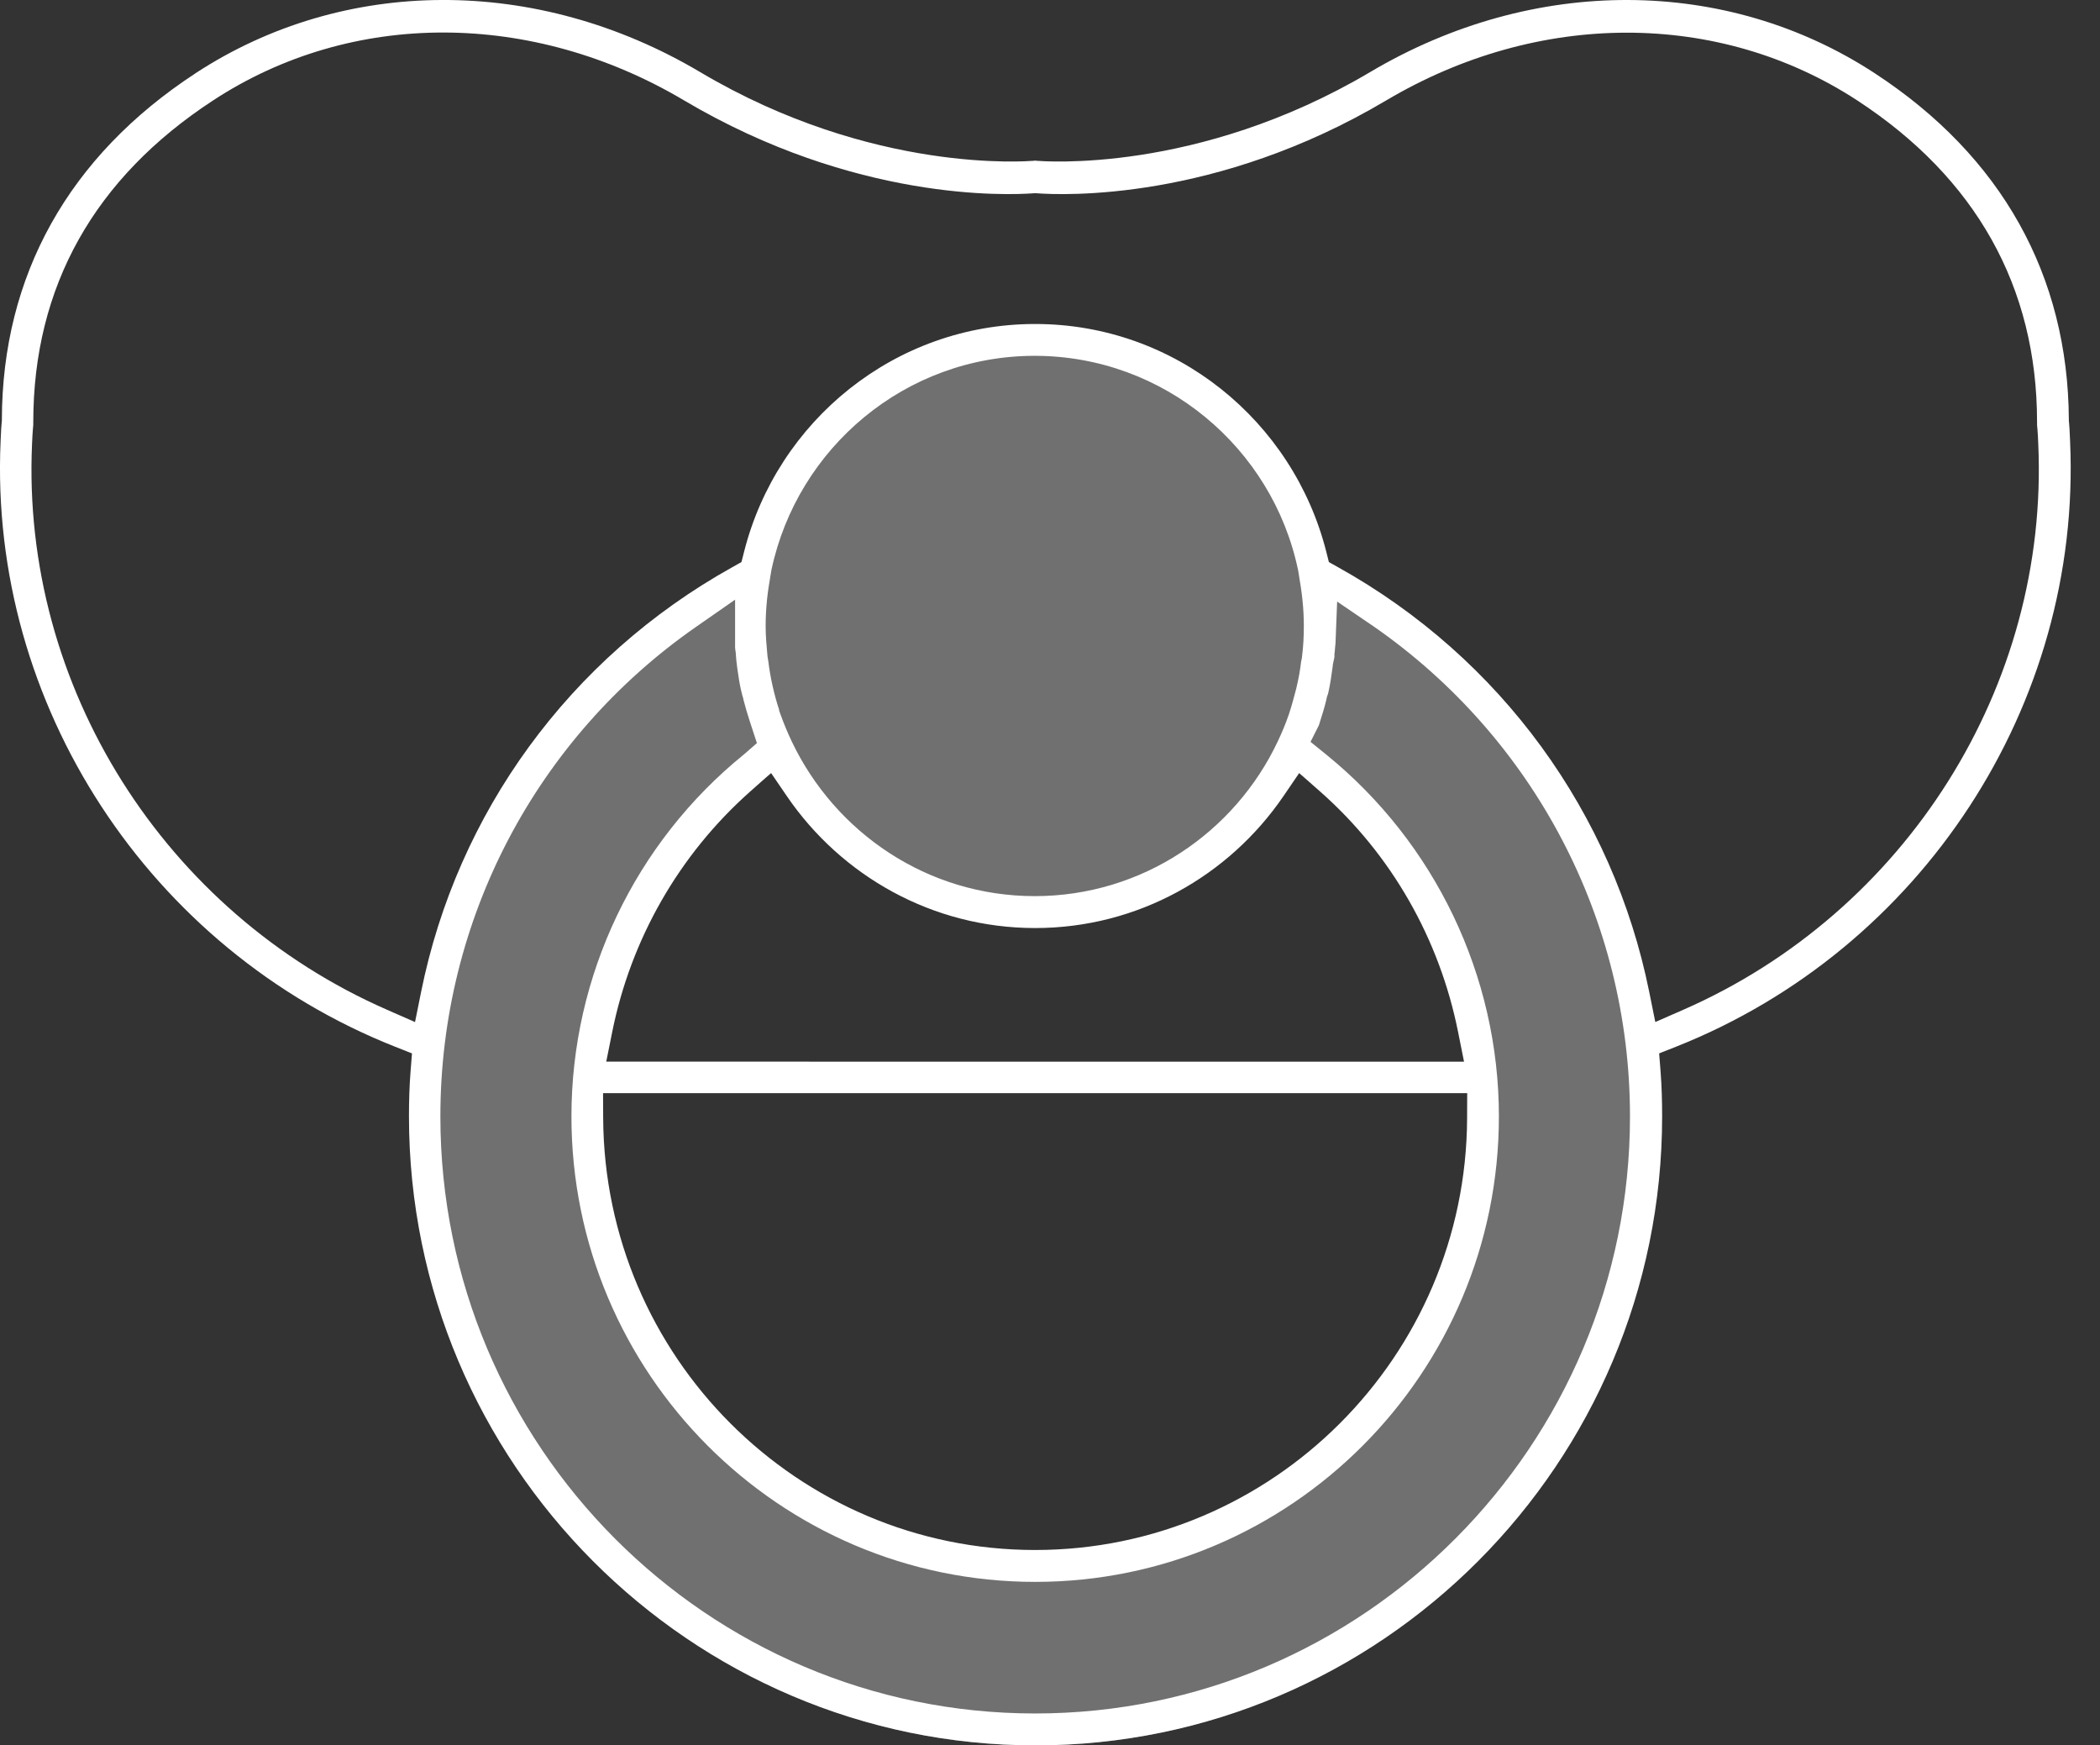 <svg xmlns="http://www.w3.org/2000/svg" width="71" height="59" viewBox="0 0 71 59" fill="none"><rect x="0" y="0" width="71" height="59" fill="#333333" stroke="none"/><path fill-rule="evenodd" clip-rule="evenodd" d="M44.282 19.19C51.175 22.622 55.914 29.759 55.914 38.008C55.914 49.602 46.553 59 35.005 59C23.457 59 14.096 49.602 14.096 38.008C14.096 29.759 18.834 22.622 25.728 19.19C26.72 14.969 30.497 11.827 35.005 11.827C39.513 11.827 43.289 14.969 44.282 19.19ZM35.005 30.966C38.688 30.966 41.883 28.869 43.47 25.799C47.261 28.475 49.738 32.901 49.738 37.907C49.738 46.076 43.142 52.699 35.005 52.699C26.868 52.699 20.271 46.076 20.271 37.907C20.271 32.901 22.748 28.475 26.54 25.799C28.127 28.869 31.322 30.966 35.005 30.966Z" fill="white" fill-opacity="0.3"></path><path d="M24.912 22.482C24.911 22.481 24.912 22.483 24.912 22.486L24.913 22.489C24.912 22.485 24.912 22.483 24.912 22.482Z" fill="white"></path><path fill-rule="evenodd" clip-rule="evenodd" d="M69.954 14.29C69.962 14.357 69.975 14.565 69.989 14.923L69.989 14.927C70.385 23.843 64.949 32.097 56.672 35.38L56.095 35.608L56.144 36.23C56.182 36.726 56.196 37.227 56.196 37.738C56.196 49.457 46.689 58.999 35.012 58.999C23.334 58.999 13.827 49.456 13.827 37.738C13.827 37.227 13.841 36.726 13.88 36.23L13.929 35.608L13.351 35.38C5.06 32.096 -0.376 23.829 0.02 14.927L0.02 14.925L0.02 14.923C0.035 14.565 0.047 14.357 0.056 14.29L0.062 14.239L0.063 14.187C0.075 9.32 2.314 5.282 6.618 2.472L6.618 2.471C11.617 -0.795 18.141 -0.841 23.669 2.435C26.594 4.172 29.378 4.923 31.442 5.24C33.504 5.556 34.883 5.439 34.86 5.439H34.903L34.998 5.43L35.093 5.439H35.135C35.106 5.439 36.481 5.556 38.543 5.24C40.607 4.923 43.394 4.172 46.326 2.435L46.326 2.435C51.854 -0.841 58.379 -0.794 63.377 2.471L63.378 2.472C67.682 5.281 69.921 9.32 69.947 14.189L69.947 14.24L69.954 14.29ZM24.853 21.88V20.271L23.536 21.188C18.151 24.934 14.889 31.063 14.889 37.739C14.889 48.868 23.908 57.921 34.998 57.921C46.088 57.921 55.109 48.869 55.109 37.739C55.109 31.077 51.846 24.935 46.461 21.188L45.208 20.335L45.152 21.763C45.141 21.84 45.136 21.913 45.133 21.957L45.133 21.957L45.133 21.965C45.129 22.018 45.127 22.036 45.125 22.049L45.117 22.109V22.17C45.117 22.179 45.117 22.186 45.117 22.192C45.117 22.199 45.117 22.204 45.116 22.208L45.116 22.211L45.103 22.279V22.282L45.062 22.462V22.492C45.058 22.511 45.055 22.536 45.052 22.566C45.011 22.864 44.975 23.124 44.917 23.379L44.901 23.448C44.873 23.517 44.851 23.591 44.839 23.668C44.78 23.918 44.699 24.175 44.605 24.471L44.593 24.511C44.591 24.515 44.59 24.518 44.589 24.521L44.308 25.077L44.837 25.505C48.509 28.483 50.677 32.981 50.677 37.738C50.677 46.418 43.648 53.473 34.999 53.473C26.35 53.473 19.32 46.418 19.32 37.738C19.32 32.98 21.476 28.482 25.148 25.505L25.591 25.12L25.352 24.389C25.267 24.128 25.193 23.879 25.129 23.626V23.607L25.087 23.469V23.461L25.062 23.361C25.008 23.143 24.973 22.907 24.932 22.623C24.929 22.58 24.923 22.543 24.919 22.519L24.894 22.318C24.893 22.29 24.891 22.266 24.89 22.248C24.887 22.224 24.885 22.201 24.884 22.187L24.883 22.183C24.882 22.171 24.881 22.164 24.881 22.16V22.111L24.873 22.053C24.857 21.943 24.853 21.907 24.853 21.88ZM43.889 19.278L43.885 19.261C43.02 15.134 39.351 12.03 34.984 12.028H34.984C30.614 12.028 26.963 15.134 26.084 19.256L26.08 19.276L26.047 19.473C26.007 19.715 25.962 19.984 25.932 20.271L25.932 20.273L25.932 20.275C25.902 20.576 25.886 20.867 25.886 21.16C25.886 21.498 25.916 21.83 25.943 22.12L25.948 22.179L25.977 22.357C26.008 22.612 26.053 22.881 26.113 23.152C26.189 23.498 26.266 23.759 26.341 23.99V24.017L26.391 24.156C26.51 24.485 26.631 24.772 26.766 25.058L26.766 25.059L26.767 25.06C28.234 28.142 31.355 30.292 34.984 30.292C38.611 30.292 41.748 28.144 43.203 25.057L43.203 25.057C43.337 24.774 43.459 24.483 43.567 24.174L43.569 24.168L43.571 24.163C43.676 23.847 43.751 23.562 43.818 23.304L43.823 23.287L43.825 23.278C43.911 22.917 43.958 22.642 43.99 22.368L44.017 22.235L44.02 22.205C44.067 21.832 44.082 21.492 44.082 21.161C44.082 20.869 44.067 20.578 44.036 20.287C44.006 19.983 43.961 19.711 43.92 19.468L43.889 19.278ZM44.636 26.759L43.925 26.132L43.391 26.915C41.557 29.599 38.479 31.371 34.998 31.371C31.517 31.371 28.439 29.599 26.605 26.915L26.069 26.129L25.358 26.761C22.948 28.9 21.328 31.758 20.7 34.878L20.497 35.887L49.498 35.888L49.296 34.879C48.669 31.745 47.048 28.886 44.636 26.759ZM49.602 37.797L49.605 36.952H20.389L20.393 37.799C20.438 45.858 26.964 52.395 34.998 52.395C43.031 52.395 49.573 45.846 49.602 37.797ZM55.759 33.527L55.965 34.548L56.917 34.131C64.411 30.847 69.285 23.21 68.912 14.993C68.905 14.787 68.894 14.624 68.885 14.508C68.88 14.45 68.876 14.404 68.872 14.373L68.872 14.367V14.268C68.872 9.695 66.799 6.012 62.792 3.394L62.792 3.394C58.096 0.331 51.998 0.354 46.877 3.389L46.876 3.389C41.106 6.819 35.931 6.597 35.058 6.534L34.998 6.53L34.939 6.534C34.067 6.597 28.905 6.819 23.12 3.389L23.12 3.389C18 0.355 11.902 0.316 7.204 3.395C3.198 6.012 1.125 9.681 1.125 14.268V14.367L1.124 14.373C1.121 14.404 1.117 14.45 1.112 14.508C1.103 14.624 1.092 14.787 1.084 14.993C0.711 23.224 5.587 30.847 13.08 34.131L14.032 34.549L14.238 33.527C15.455 27.497 19.24 22.248 24.752 19.177L25.068 19L25.158 18.648C26.277 14.23 30.26 10.952 34.999 10.952C39.738 10.952 43.72 14.23 44.84 18.648L44.929 19L45.245 19.177C50.756 22.247 54.541 27.497 55.759 33.527Z" fill="white"></path></svg>